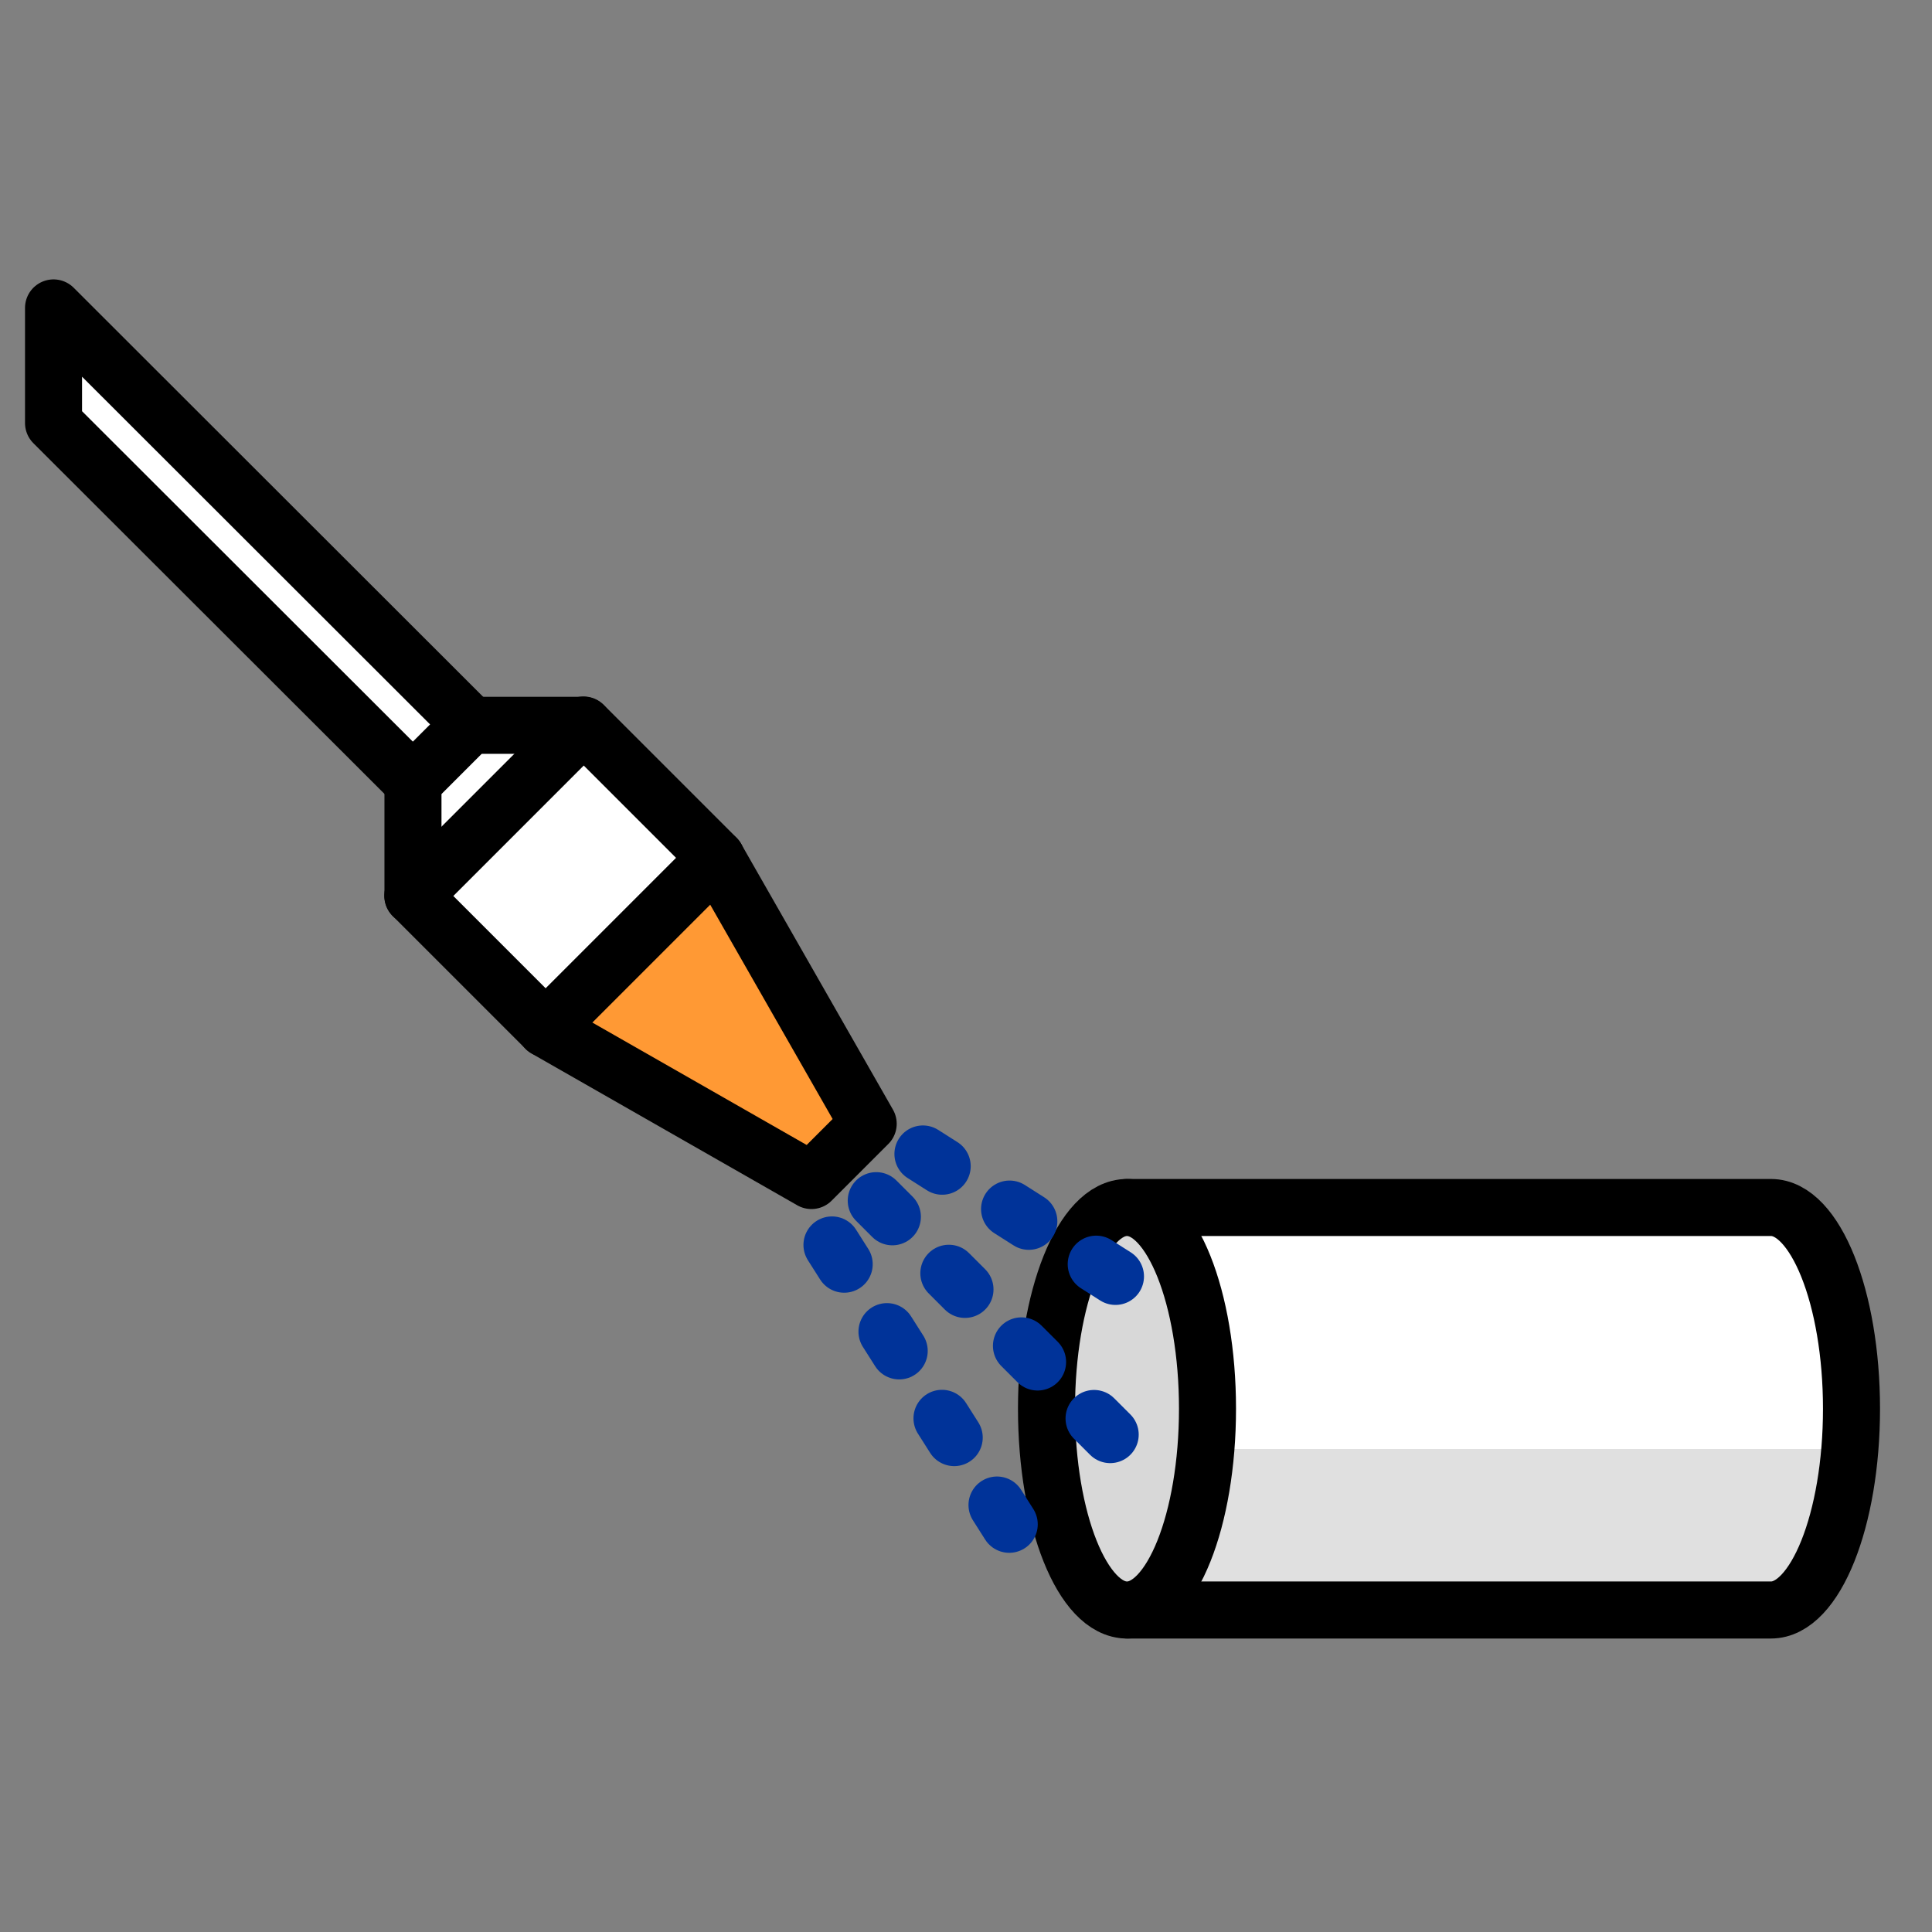 <?xml version="1.0" encoding="UTF-8"?> <!-- Generator: Adobe Illustrator 25.0.1, SVG Export Plug-In . SVG Version: 6.00 Build 0) --> <svg xmlns="http://www.w3.org/2000/svg" xmlns:xlink="http://www.w3.org/1999/xlink" version="1.1" x="0px" y="0px" viewBox="0 0 48 48" style="enable-background:new 0 0 48 48;" xml:space="preserve"><rect x="0" y="0" width="48" height="48" fill="#808080" stroke="none"/> <style type="text/css"> .st0{fill:#FFFFFF;} .st1{fill:#E0E0E0;} .st2{fill:none;stroke:#000000;stroke-width:1.417;stroke-linecap:round;stroke-linejoin:round;stroke-miterlimit:10;} .st3{fill:#D8D8D8;stroke:#000000;stroke-width:1.417;stroke-linecap:round;stroke-linejoin:round;stroke-miterlimit:10;} .st4{fill:#FF9934;stroke:#000000;stroke-width:1.417;stroke-linecap:round;stroke-linejoin:round;stroke-miterlimit:10;} .st5{fill:#FFFFFF;stroke:#003399;stroke-width:1.417;stroke-linecap:round;stroke-linejoin:round;stroke-miterlimit:10;stroke-dasharray:0.567,1.984;} </style> <g id="Layer_3"> <polygon class="st0" points="17.8,21.32 14.5,18.02 11.67,18.02 11.69,18 1.33,7.65 1.33,10.51 10.26,19.43 10.26,22.26 13.56,25.56 20.16,29.33 21.57,27.92 "></polygon> <g> <path class="st0" d="M44,30H28v10h16c1.1,0,2-2.24,2-5S45.1,30,44,30z"></path> <g> <path class="st1" d="M45.96,36H28v4h16C44.97,40,45.77,38.28,45.96,36z"></path> </g> </g> <path class="st2" d="M44,30H28v10h16c1.1,0,2-2.24,2-5S45.1,30,44,30z"></path> <ellipse class="st3" cx="28" cy="35" rx="2" ry="5"></ellipse> <polygon class="st2" points="10.26,19.43 10.26,22.26 14.5,18.02 11.67,18.02 "></polygon> <rect x="11.69" y="18.79" transform="matrix(0.707 0.707 -0.707 0.707 19.517 -3.537)" class="st2" width="4.67" height="6"></rect> <polygon class="st4" points="20.16,29.33 13.56,25.56 17.8,21.32 21.57,27.92 "></polygon> <line class="st5" x1="21.77" y1="29.83" x2="28.64" y2="36.7"></line> <line class="st5" x1="22.93" y1="28.67" x2="29.33" y2="32.74"></line> <line class="st5" x1="20.67" y1="30.93" x2="26" y2="39.33"></line> <polygon class="st2" points="1.33,7.65 1.33,10.51 10.26,19.43 11.69,18 "></polygon> </g> <g id="Layer_2"> </g> </svg> 
